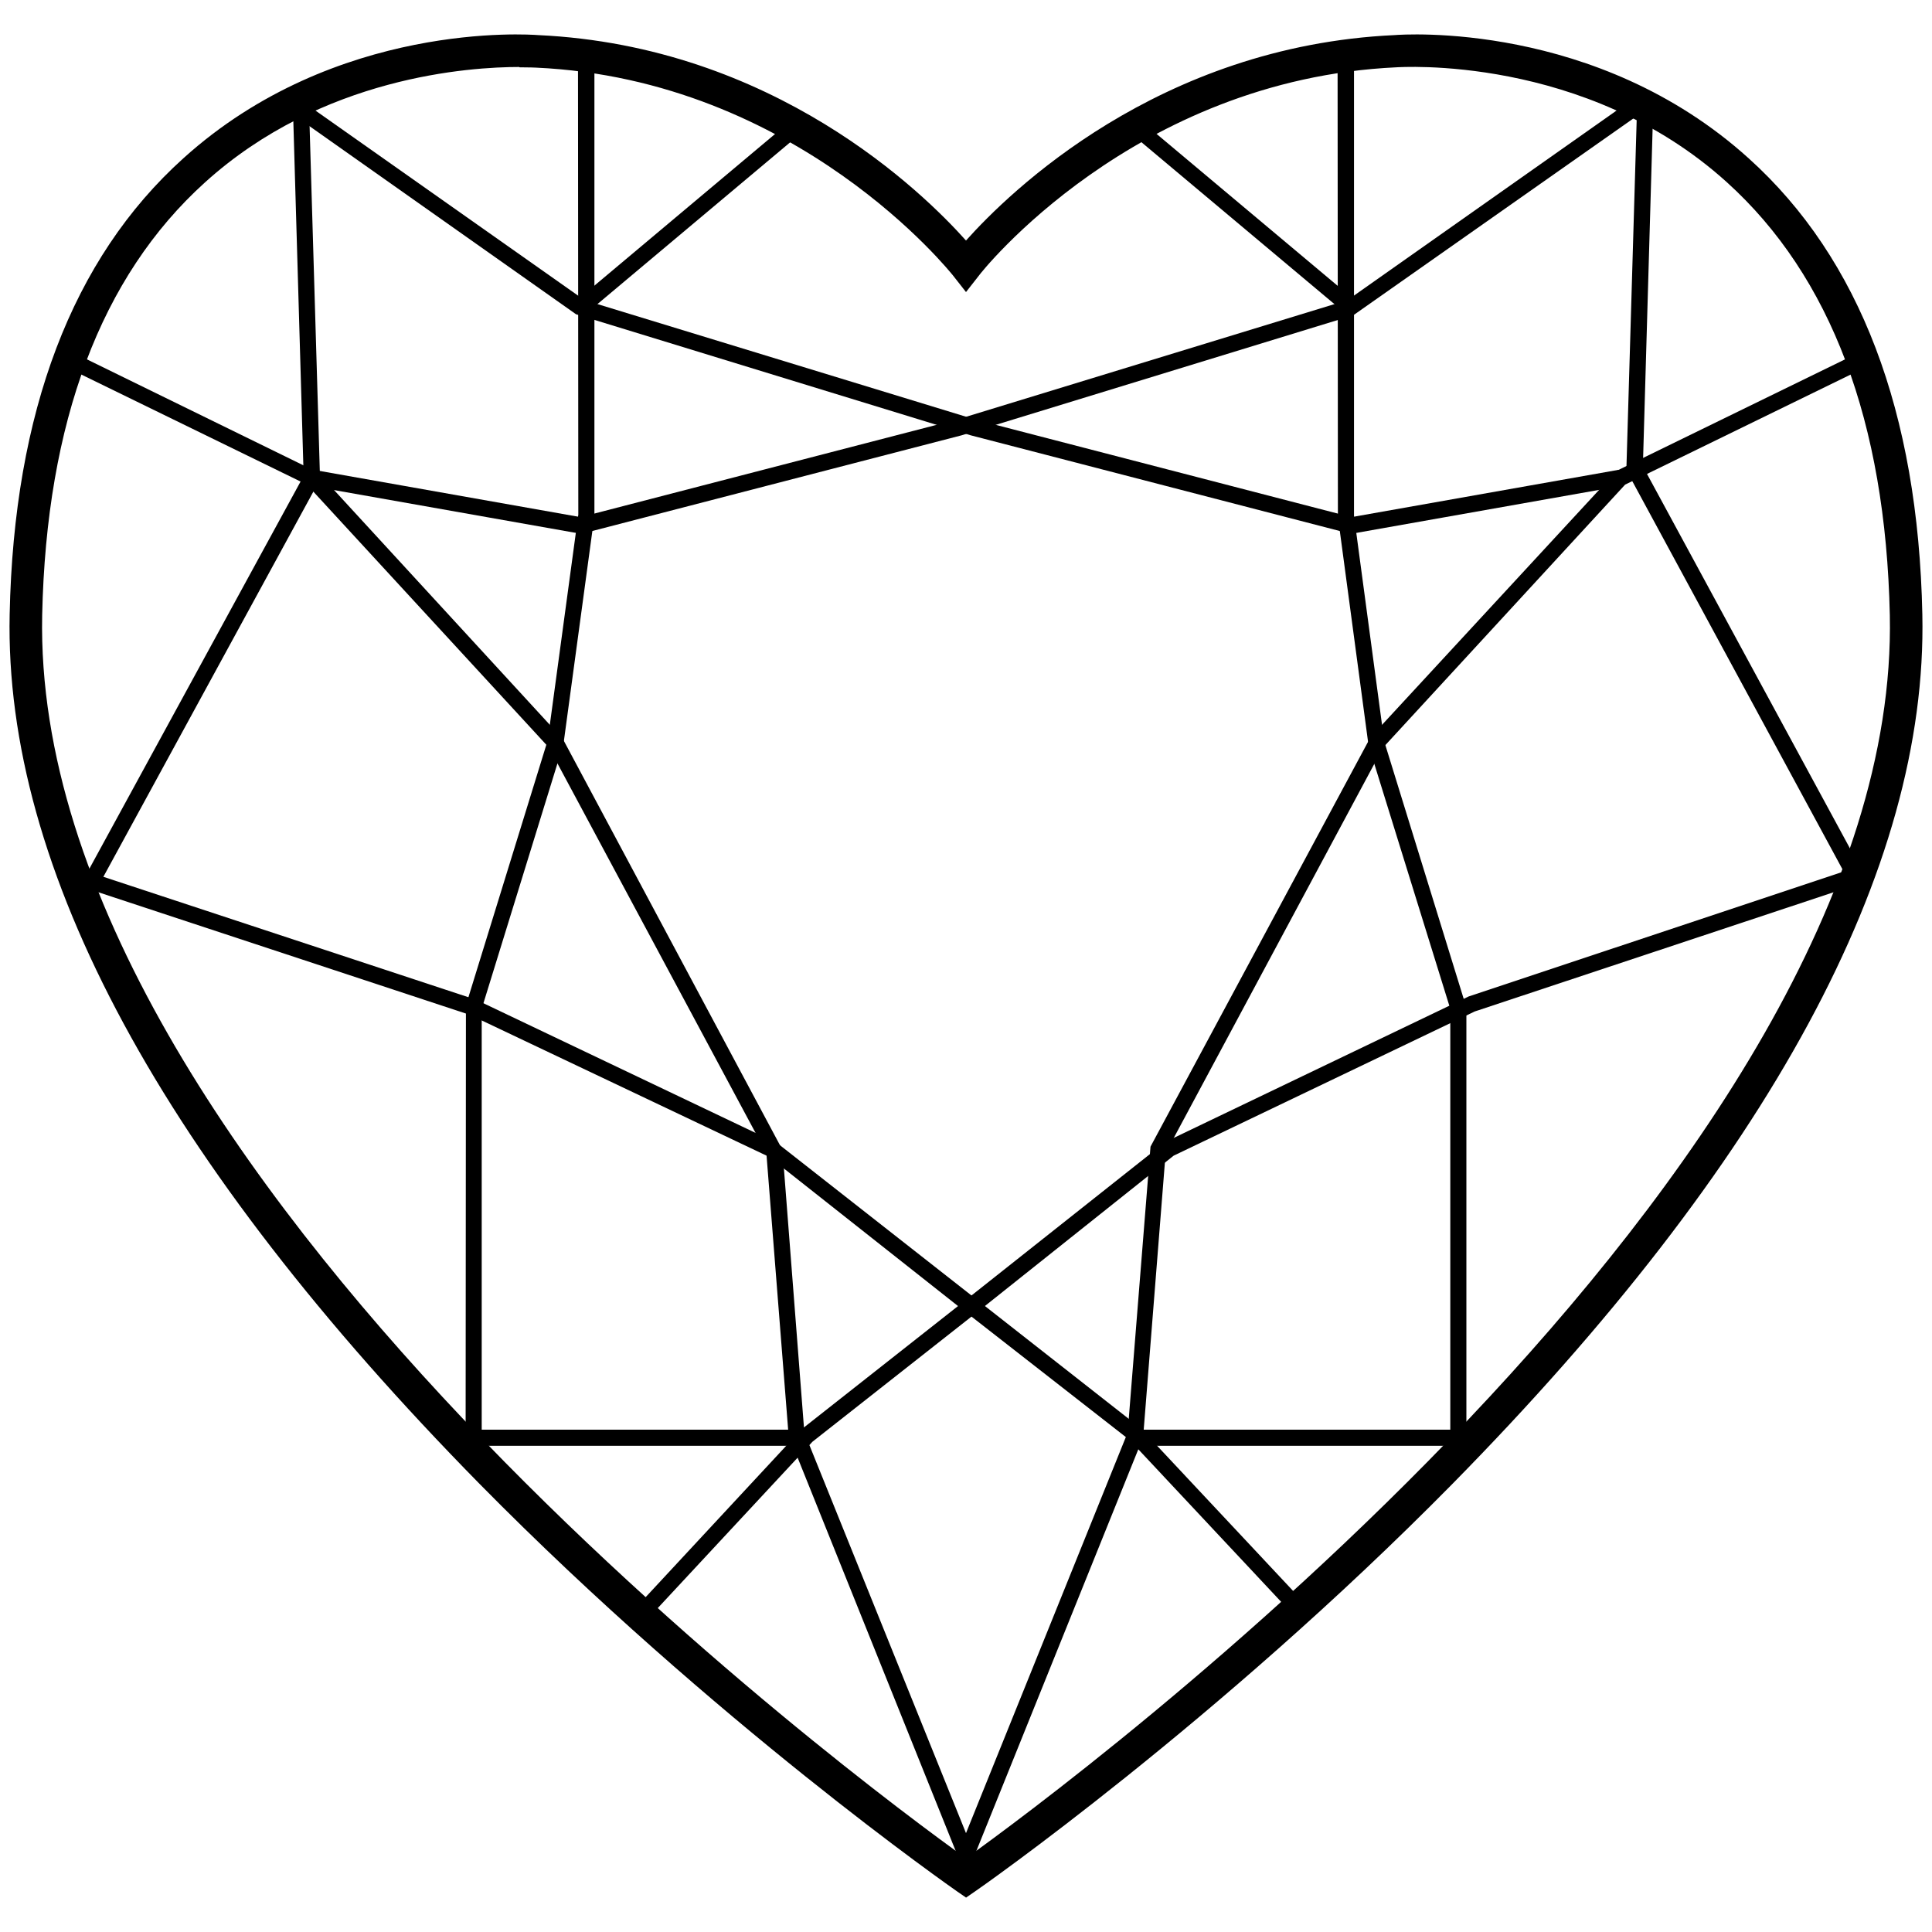 <svg width="60" height="60" viewBox="0 0 60 60" fill="none" xmlns="http://www.w3.org/2000/svg">
    <path d="M14.96 45.17H14.46L14.47 31.22L17.01 22.99L17.96 15.98L17.95 1.73H18.46V16.02L17.5 23.1L14.96 31.33V45.17Z" fill="currentColor"></path>
    <path d="M24.573 3.739L17.879 9.358L18.2 9.741L24.894 4.122L24.573 3.739Z" fill="currentColor"></path>
    <path d="M24.63 44.4H14.71V44.9H24.63V44.4Z" fill="currentColor"></path>
    <path d="M30 58.93L29.71 58.73C29.64 58.68 22.19 53.49 14.89 46.08C5.05 36.07 0.13 26.99 0.3 19.08C0.43 12.8 2.24 8.03 5.69 4.92C10.42 0.64 16.45 1.07 16.71 1.09C24.03 1.43 28.66 5.97 30 7.47C31.34 5.97 35.97 1.43 43.31 1.09C43.55 1.07 49.58 0.64 54.31 4.92C57.76 8.03 59.57 12.8 59.7 19.08C59.87 26.99 54.95 36.08 45.1 46.09C37.8 53.5 30.36 58.69 30.28 58.74L29.99 58.94L30 58.93ZM16.13 2.08C14.6 2.08 10 2.37 6.36 5.67C3.13 8.59 1.44 13.11 1.31 19.1C0.95 36.37 26.96 55.53 30 57.71C33.04 55.53 59.05 36.37 58.69 19.1C58.56 13.1 56.86 8.58 53.63 5.66C49.22 1.67 43.42 2.09 43.37 2.09C35.19 2.47 30.44 8.49 30.4 8.56L30 9.07L29.6 8.56C29.55 8.5 24.78 2.47 16.64 2.1C16.63 2.1 16.44 2.09 16.12 2.09L16.13 2.08Z" fill="currentColor"></path>
    <path d="M18.05 16.58L18 16.57L9.64 15.09L9.73 14.59L18.03 16.06L29.72 13.03L41.85 9.32L50.79 3.02L51.08 3.43L42.03 9.79L29.86 13.52L18.05 16.58Z" fill="currentColor"></path>
    <path d="M45.54 45.17H45.04V31.33L42.5 23.14L41.55 16.05L41.54 1.73H42.05V16.02L42.99 23.03L45.54 31.29V45.17Z" fill="currentColor"></path>
    <path d="M35.419 3.74L35.098 4.123L41.794 9.74L42.115 9.357L35.419 3.74Z" fill="currentColor"></path>
    <path d="M30 58.28L24.49 44.57L23.8 35.81L17.05 23.22L9.53 15.05L2.05 11.4L2.27 10.95L9.87 14.67L17.48 22.95L24.3 35.71L24.98 44.49L30 56.93L35.02 44.49L35.73 35.61L42.56 22.9L50.21 14.62L57.73 10.95L57.95 11.4L50.47 15.05L42.95 23.22L36.2 35.81L35.5 44.64L30 58.28Z" fill="currentColor"></path>
    <path d="M20.372 50L20 49.656L24.891 44.39L30.203 40.206L36.188 35.465L45.608 30.947L57.257 27.066L50.508 14.603L50.85 3L51.352 3.01L51.021 14.482L58 27.359L45.799 31.412L36.449 35.89L30.524 40.61L25.232 44.774L20.372 50Z" fill="currentColor"></path>
    <path d="M45.29 44.4H35.44V44.9H45.29V44.4Z" fill="currentColor"></path>
    <path d="M39.95 49.92L35.08 44.72L29.84 40.63L23.89 35.93L14.6 31.52L2.48 27.52L9.43 14.78L9.1 3.43L9.6 3.42L9.94 14.9L9.9 14.96L3.21 27.23L14.79 31.05L24.15 35.51L35.42 44.35L40.32 49.58L39.95 49.92Z" fill="currentColor"></path>
    <path d="M41.95 16.58L30.15 13.52L17.89 9.76L8.92 3.43L9.21 3.02L18.15 9.32L30.29 13.03L41.97 16.06L50.27 14.59L50.36 15.09L41.95 16.58Z" fill="currentColor"></path>
</svg>